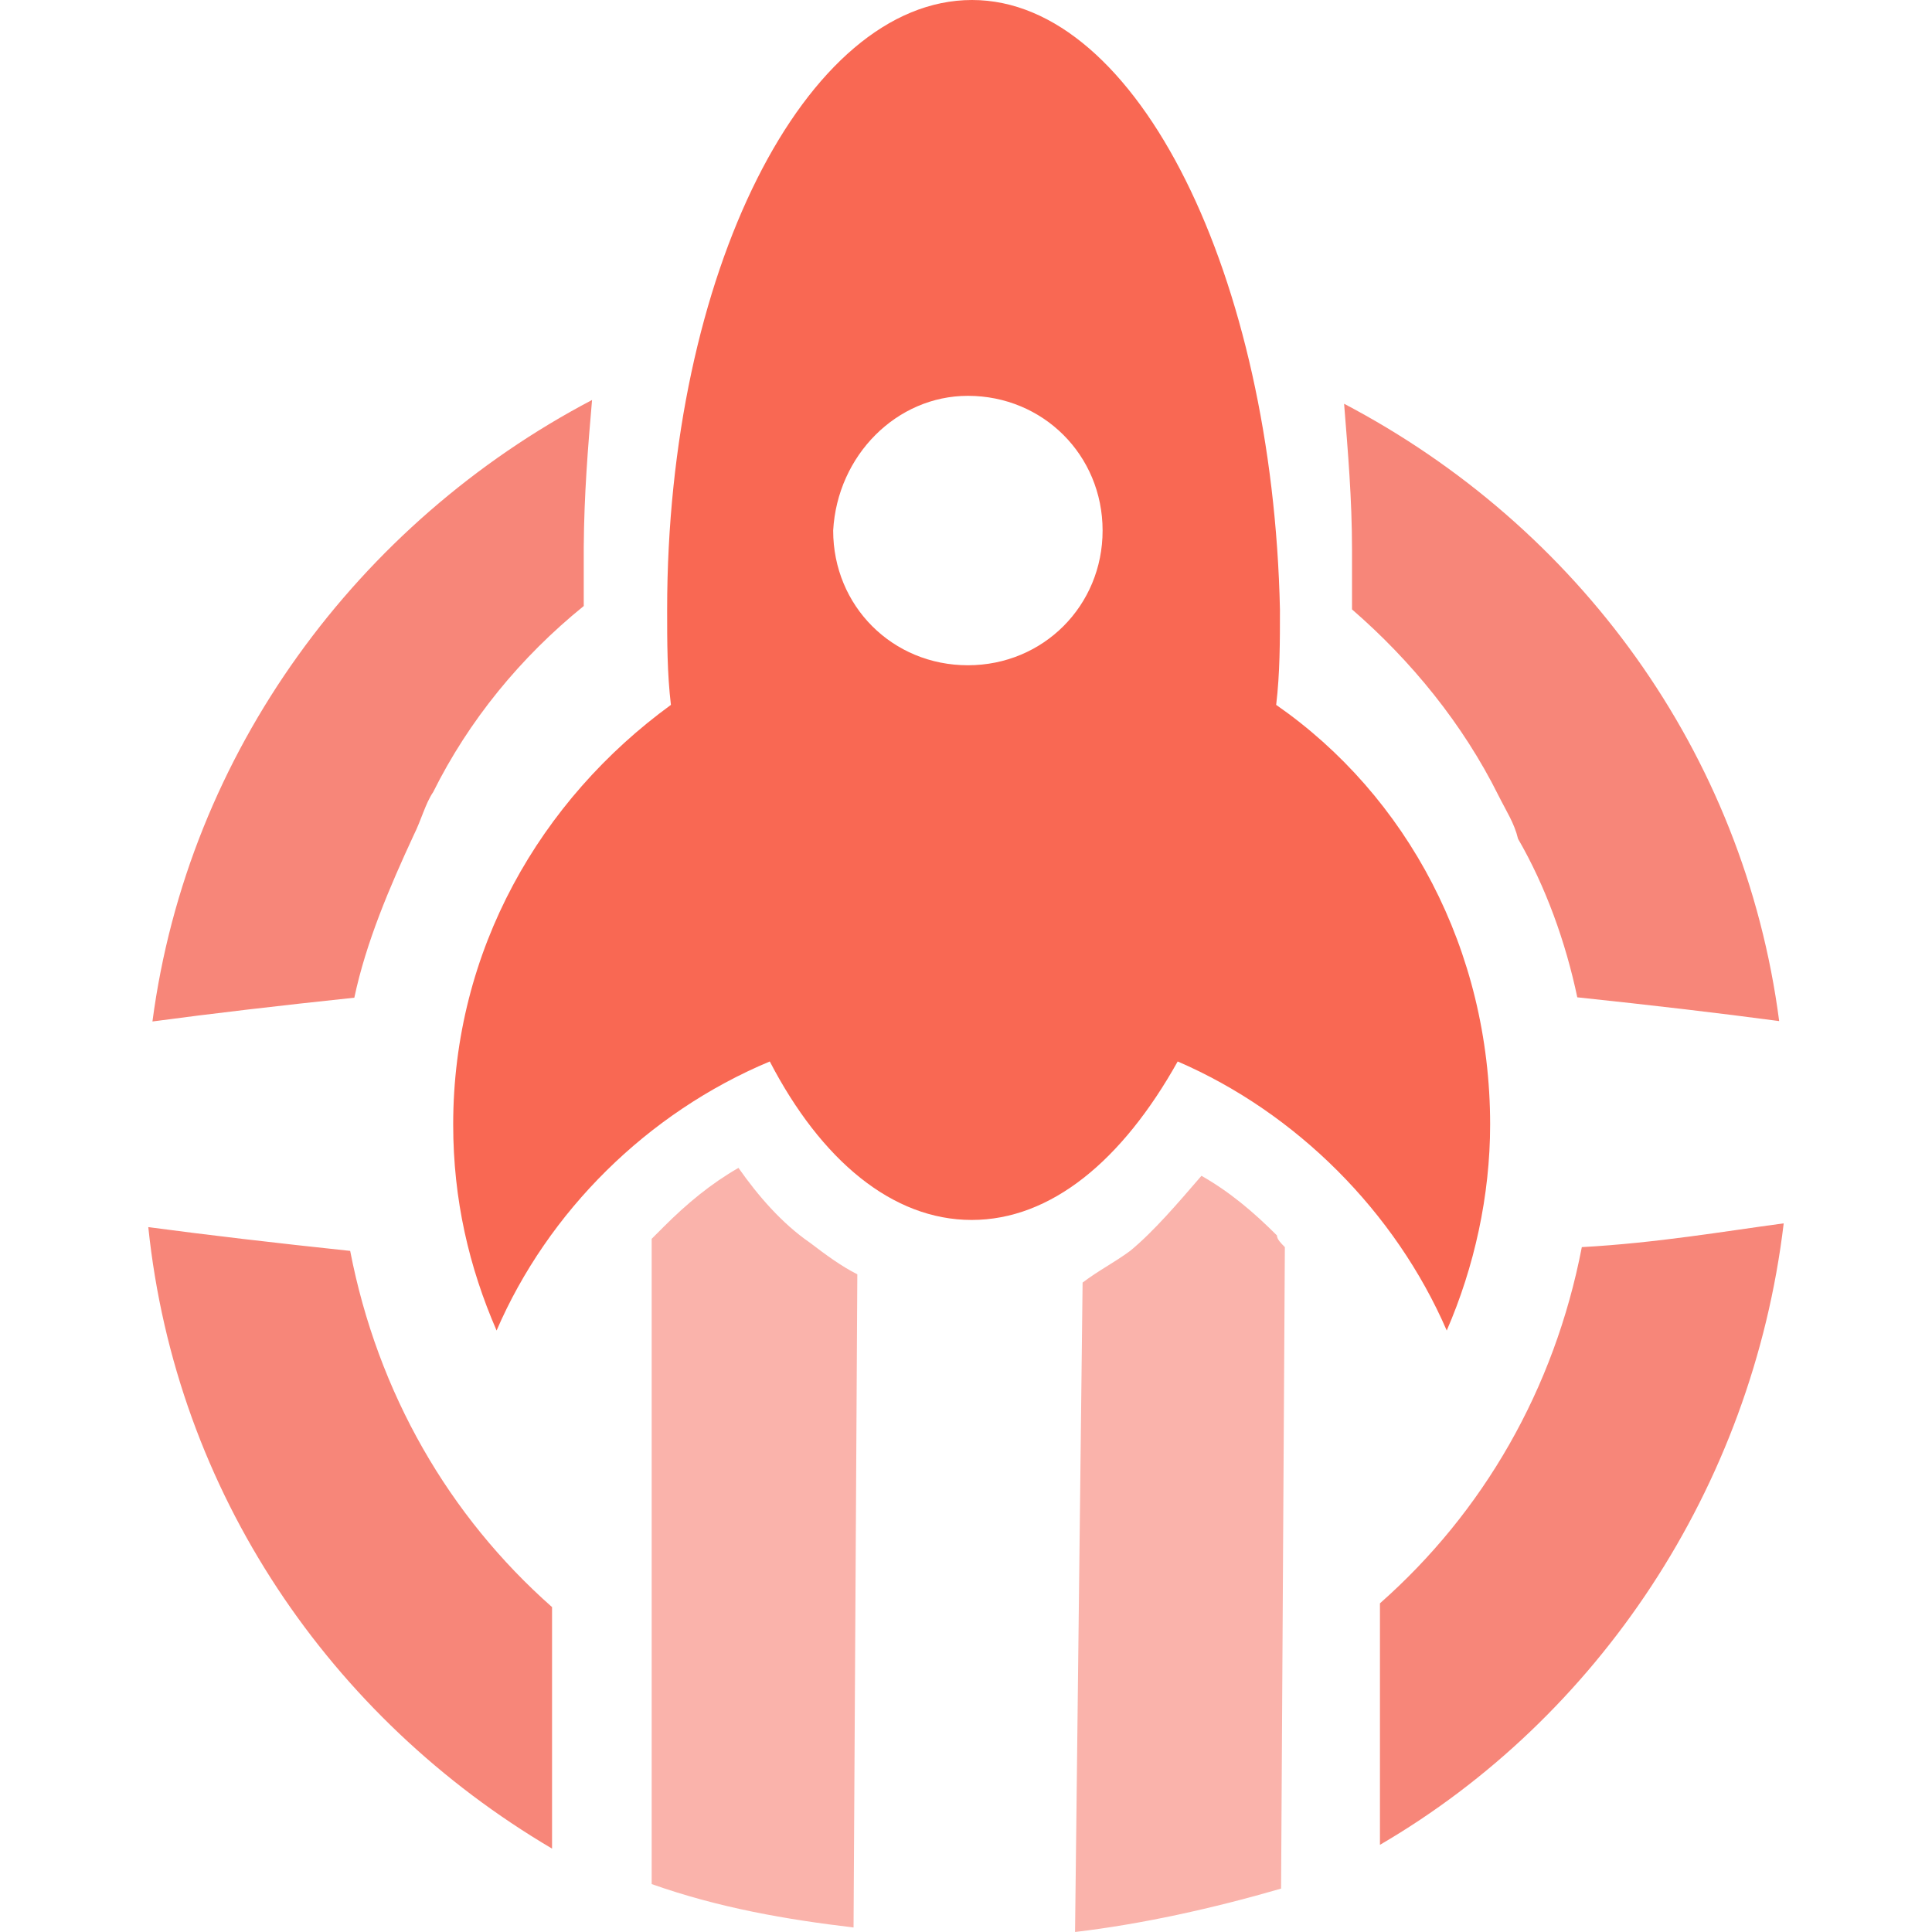 <?xml version="1.0" encoding="utf-8"?>
<!-- Generator: Adobe Illustrator 24.1.1, SVG Export Plug-In . SVG Version: 6.00 Build 0)  -->
<svg version="1.1" id="Layer_1" xmlns="http://www.w3.org/2000/svg" xmlns:xlink="http://www.w3.org/1999/xlink" x="0px" y="0px"
	 viewBox="0 0 512 512" style="enable-background:new 0 0 512 512;" xml:space="preserve">
<style type="text/css">
	.st0{fill:#FAB3AB;}
	.st1{fill:#F96853;}
	.st2{fill:#F78679;}
</style>
<g>
	<path class="st0" d="M318.4,311.6c-6.3,7.3-12.6,14.7-18.9,19.9c-4.2,3.1-8.4,5.2-12.6,8.4L284.9,512c17.8-2.1,36.7-6.3,54.6-11.5
		l1-170c-1-1-2.1-2.1-2.1-3.1C332.1,321.1,325.8,315.8,318.4,311.6 M195.7,309.5c-7.3,4.2-13.6,9.4-19.9,15.7c-1,1-2.1,2.1-3.1,3.1
		v171c17.8,6.3,35.7,9.4,53.5,11.5l1-173.1c-4.2-2.1-8.4-5.2-12.6-8.4C207.2,324.2,200.9,316.9,195.7,309.5"/>
	<path class="st1" d="M257.6,0c-44.1,0-80.8,72.4-80.8,161.6c0,8.4,0,16.8,1,25.2c-34.6,25.2-57.7,65-57.7,111.2
		c0,19.9,4.2,37.8,11.5,54.6c13.6-31.5,39.9-57.7,72.4-71.3c13.6,26.2,32.5,42,53.5,42s39.9-15.7,54.6-42
		c31.5,13.6,57.7,39.9,71.3,71.3c7.3-16.8,11.5-35.7,11.5-54.6c0-46.2-22-87.1-56.7-111.2c1-8.4,1-16.8,1-25.2
		C337.3,73.4,301.6,0,257.6,0z M256.5,104.9c19.9,0,35.7,15.7,35.7,35.7c0,19.9-15.7,35.7-35.7,35.7s-35.7-15.7-35.7-35.7
		C221.9,120.7,237.6,104.9,256.5,104.9z"/>
	<path class="st2" d="M39.3,325.2c7.3,70.3,48.3,130.1,107,164.7v-64c-27.3-24.1-46.2-56.7-53.5-94.4
		C72.9,329.4,55.1,327.3,39.3,325.2 M472.7,324.2c-15.7,2.1-33.6,5.2-53.5,6.3c-7.3,37.8-26.2,70.3-53.5,94.4v64
		C423.3,455.3,464.3,394.5,472.7,324.2 M356.2,107c1,12.6,2.1,25.2,2.1,38.8v13.6v2.1c15.7,13.6,29.4,30.4,38.8,49.3
		c2.1,4.2,4.2,7.3,5.2,11.5c7.3,12.6,12.6,27.3,15.7,42c19.9,2.1,37.8,4.2,53.5,6.3C462.2,199.3,418.1,139.5,356.2,107 M156.9,106
		C95,138.5,49.8,199.3,40.4,270.7c15.7-2.1,33.6-4.2,53.5-6.3c3.1-14.7,9.4-29.4,15.7-43c2.1-4.2,3.1-8.4,5.2-11.5
		c9.4-18.9,23.1-35.7,39.9-49.3v-2.1v-13.6C154.8,131.1,155.8,118.6,156.9,106"/>
</g>
</svg>
